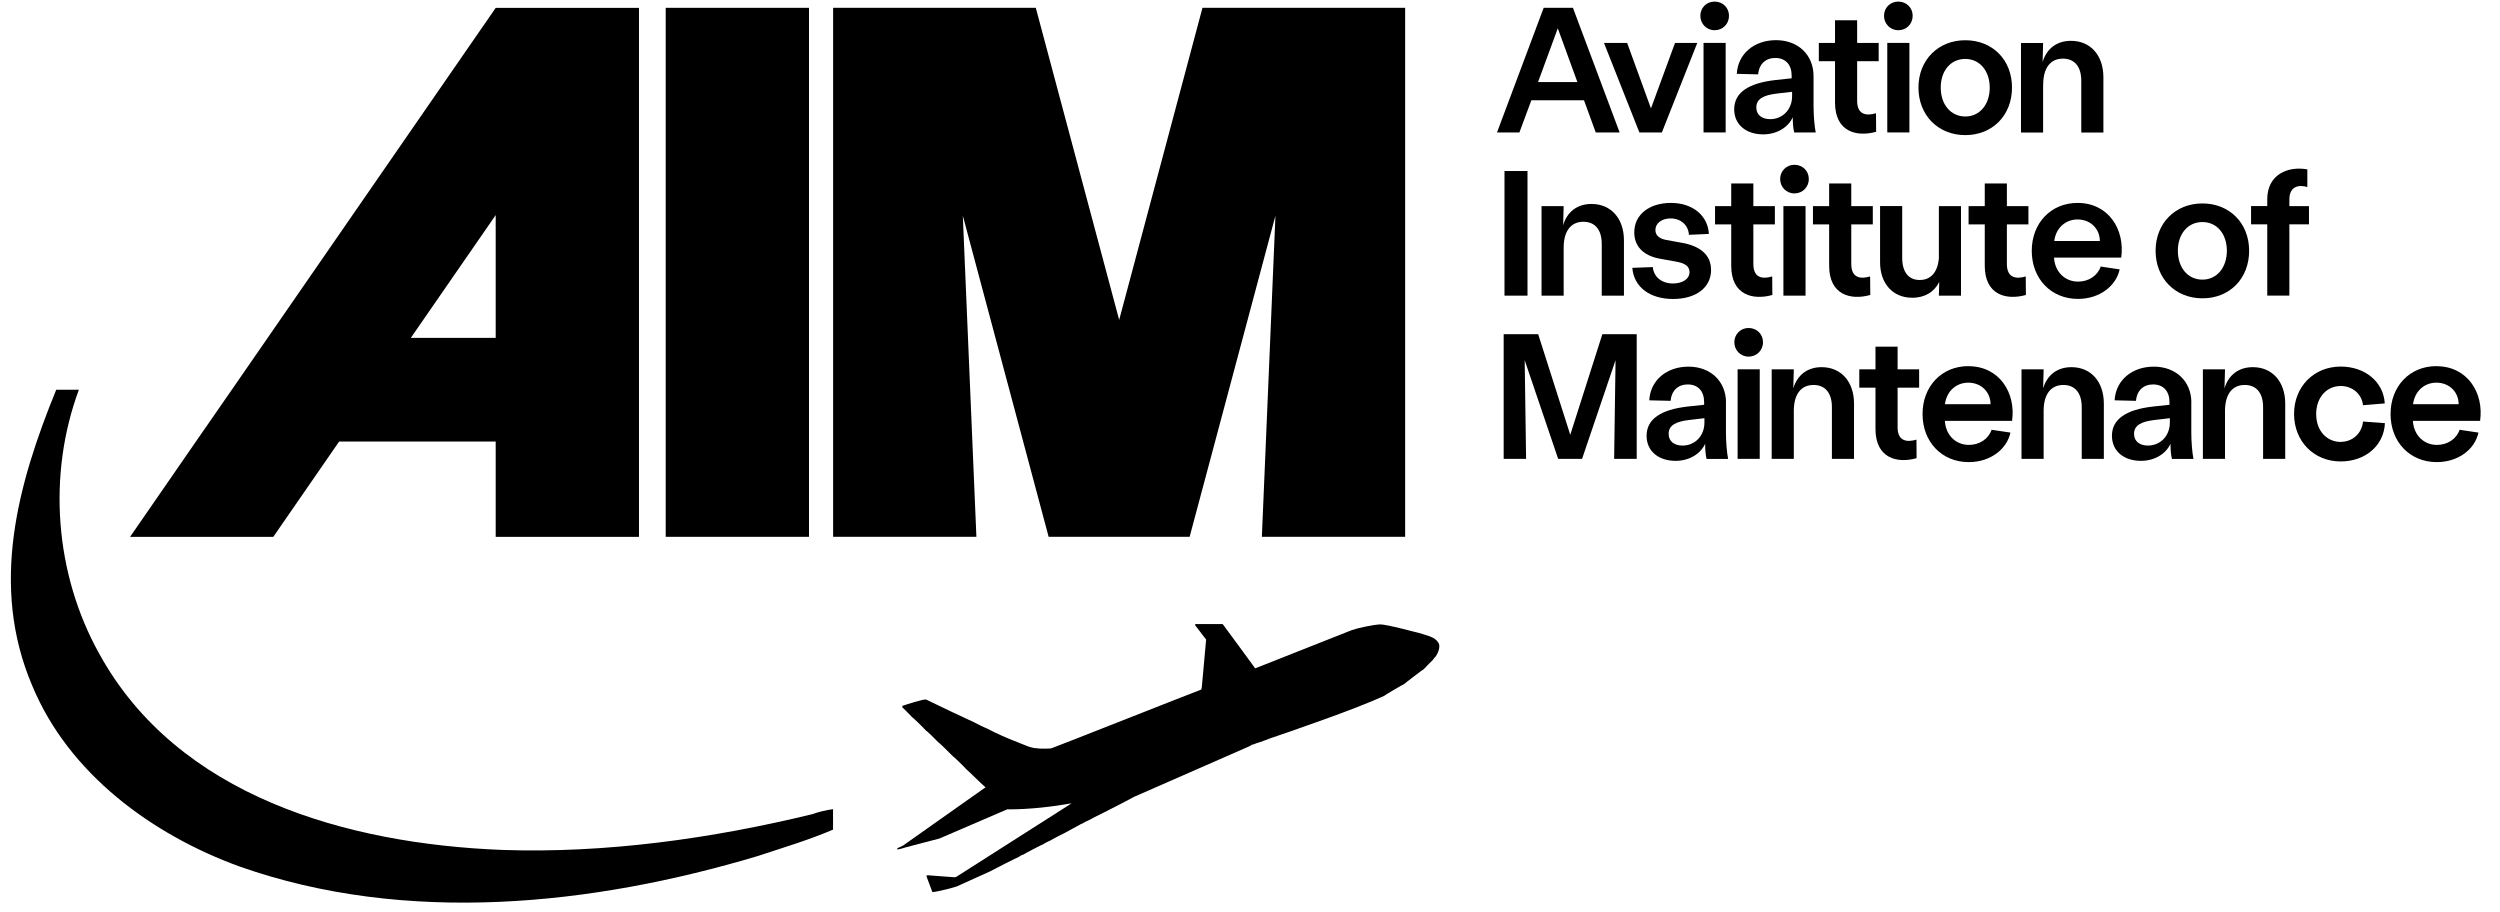 <svg width="329" height="120" viewBox="0 0 329 120" fill="none" xmlns="http://www.w3.org/2000/svg">
<path d="M66.112 111.852C45.663 111.052 23.357 104.794 13.049 86.011C7.207 75.507 6.22 62.513 10.382 51.286H7.402C2.292 63.792 -1.342 77.098 4.227 90.199C9.044 101.865 20.084 109.871 31.515 114.029C53.459 121.771 77.983 119.164 99.76 112.643C103.073 111.54 106.424 110.554 109.628 109.177V106.483C108.71 106.62 107.811 106.815 106.932 107.137C93.605 110.378 79.692 112.311 66.112 111.852Z" fill="black"/>
<path d="M126.706 28.383L138.001 70.645H156.555L167.849 28.383L166.061 70.645H184.918V1.029H158.245L147.283 42.1L136.311 1.029H109.638V70.645H128.494L126.706 28.383Z" fill="black"/>
<path d="M106.463 70.645V1.029H87.606V70.645H106.463Z" fill="black"/>
<path d="M44.627 58.11H65.233V70.655H84.089V1.039H65.233L30.988 50.593L25.78 58.11L17.114 70.655H35.961L44.627 58.11ZM65.233 28.305V44.462H54.065L65.233 28.305Z" fill="black"/>
<path d="M208.454 13.193L209.998 17.43H213.144L206.999 1.029H203.149L197.004 17.43H199.954L201.527 13.193H208.454ZM205.005 3.723L207.585 10.801H202.406L205.005 3.723Z" fill="black"/>
<path d="M218.703 17.43L223.364 5.647H220.433L217.267 14.267L214.131 5.647H211.083L215.743 17.43H218.703Z" fill="black"/>
<path d="M227.096 5.647H224.185V17.43H227.096V5.647Z" fill="black"/>
<path d="M225.64 3.977C226.715 3.977 227.536 3.157 227.536 2.083C227.536 1.01 226.715 0.209 225.64 0.209C224.566 0.209 223.765 1.029 223.765 2.083C223.765 3.138 224.585 3.977 225.64 3.977Z" fill="black"/>
<path d="M233.613 10.538C230.115 10.938 228.22 12.178 228.22 14.384C228.22 16.424 229.812 17.684 232.04 17.684C233.798 17.684 235.303 16.795 235.928 15.438C235.928 16.376 235.997 16.913 236.114 17.43H238.947C238.781 16.561 238.664 15.204 238.664 13.935V10.02C238.664 7.209 236.622 5.285 233.72 5.285C230.819 5.285 228.698 7.111 228.562 9.718L231.375 9.786C231.493 8.4 232.382 7.628 233.623 7.628C234.981 7.628 235.782 8.517 235.782 9.952V10.303L233.603 10.538H233.613ZM235.84 12.07V12.656C235.84 14.433 234.57 15.682 232.958 15.682C231.923 15.682 231.131 15.165 231.131 14.14C231.131 12.988 232.118 12.519 233.828 12.314L235.84 12.08V12.07Z" fill="black"/>
<path d="M241.488 13.496C241.488 17.342 244.321 18.064 246.901 17.342L246.881 14.902C245.64 15.272 244.4 15.136 244.4 13.261V8.058H247.233V5.647H244.4V2.669H241.488V5.647H239.358V8.058H241.488V13.496Z" fill="black"/>
<path d="M249.812 3.977C250.887 3.977 251.707 3.157 251.707 2.083C251.707 1.01 250.887 0.209 249.812 0.209C248.737 0.209 247.936 1.029 247.936 2.083C247.936 3.138 248.757 3.977 249.812 3.977Z" fill="black"/>
<path d="M251.278 5.647H248.366V17.43H251.278V5.647Z" fill="black"/>
<path d="M258.634 17.781C262.201 17.781 264.78 15.185 264.78 11.524C264.78 7.863 262.201 5.295 258.634 5.295C255.068 5.295 252.469 7.892 252.469 11.524C252.469 15.155 255.049 17.781 258.634 17.781ZM258.634 7.755C260.53 7.755 261.849 9.327 261.849 11.533C261.849 13.74 260.54 15.331 258.634 15.331C256.729 15.331 255.4 13.759 255.4 11.533C255.4 9.308 256.71 7.755 258.634 7.755Z" fill="black"/>
<path d="M268.884 11.133C268.884 8.956 269.822 7.716 271.483 7.716C273.026 7.716 273.896 8.79 273.896 10.626V17.44H276.807V10.176C276.807 7.267 275.098 5.373 272.538 5.373C270.642 5.373 269.323 6.428 268.806 8.165L268.874 5.656H265.962V17.44H268.874V11.133H268.884Z" fill="black"/>
<path d="M201.019 22.506H197.991V38.907H201.019V22.506Z" fill="black"/>
<path d="M213.711 38.907V31.644C213.711 28.735 212.001 26.841 209.441 26.841C207.546 26.841 206.227 27.895 205.709 29.633L205.778 27.124H202.866V38.907H205.778V32.601C205.778 30.424 206.716 29.184 208.377 29.184C209.92 29.184 210.79 30.258 210.79 32.093V38.907H213.711Z" fill="black"/>
<path d="M225.171 35.49C225.171 33.518 223.696 32.308 221.087 31.908L219.26 31.576C218.391 31.41 217.854 30.99 217.854 30.287C217.854 29.33 218.743 28.745 219.847 28.745C221.205 28.745 222.192 29.633 222.26 30.902L224.888 30.785C224.751 28.325 222.709 26.704 219.896 26.704C217.082 26.704 215.069 28.208 215.069 30.59C215.069 32.367 216.222 33.704 218.655 34.085L220.511 34.417C221.732 34.631 222.338 35.022 222.338 35.803C222.338 36.76 221.351 37.306 220.159 37.306C218.704 37.306 217.629 36.467 217.512 35.149L214.815 35.246C215.001 37.755 217.111 39.347 220.159 39.347C223.208 39.347 225.181 37.843 225.181 35.5L225.171 35.49Z" fill="black"/>
<path d="M233.242 38.819L233.222 36.379C231.981 36.75 230.741 36.613 230.741 34.739V29.535H233.574V27.124H230.741V24.146H227.829V27.124H225.699V29.535H227.829V34.973C227.829 38.819 230.662 39.542 233.242 38.819Z" fill="black"/>
<path d="M236.143 21.686C235.088 21.686 234.268 22.506 234.268 23.561C234.268 24.615 235.088 25.455 236.143 25.455C237.199 25.455 238.039 24.635 238.039 23.561C238.039 22.487 237.218 21.686 236.143 21.686Z" fill="black"/>
<path d="M237.609 27.124H234.697V38.907H237.609V27.124Z" fill="black"/>
<path d="M246.109 36.379C244.868 36.75 243.628 36.613 243.628 34.739V29.535H246.461V27.124H243.628V24.146H240.716V27.124H238.586V29.535H240.716V34.973C240.716 38.819 243.549 39.542 246.129 38.819L246.109 36.379Z" fill="black"/>
<path d="M251.62 39.19C253.31 39.19 254.551 38.419 255.205 37.101L255.156 38.907H258.068V27.124H255.156V34.016C254.99 35.822 254.101 36.847 252.626 36.847C251.151 36.847 250.33 35.774 250.33 33.938V27.114H247.418V34.514C247.418 37.326 249.109 39.181 251.62 39.181V39.19Z" fill="black"/>
<path d="M266.939 29.535V27.124H264.106V24.146H261.194V27.124H259.065V29.535H261.194V34.973C261.194 38.819 264.028 39.542 266.607 38.819L266.588 36.379C265.347 36.75 264.106 36.613 264.106 34.739V29.535H266.939Z" fill="black"/>
<path d="M276.456 35.071C276.055 36.262 274.883 37.062 273.476 37.062C271.698 37.062 270.408 35.725 270.31 33.899H279.152C279.67 30.219 277.491 26.704 273.407 26.704C269.91 26.704 267.379 29.35 267.379 33.011C267.379 36.672 269.91 39.337 273.456 39.337C276.319 39.337 278.478 37.628 278.947 35.451L276.466 35.08L276.456 35.071ZM273.407 28.881C275.147 28.881 276.339 30.15 276.339 31.712H270.34C270.555 30.023 271.795 28.881 273.407 28.881Z" fill="black"/>
<path d="M295.986 33.001C295.986 29.369 293.407 26.773 289.841 26.773C286.275 26.773 283.676 29.369 283.676 33.001C283.676 36.633 286.255 39.259 289.841 39.259C293.426 39.259 295.986 36.662 295.986 33.001ZM289.841 36.799C287.916 36.799 286.607 35.227 286.607 33.001C286.607 30.775 287.916 29.223 289.841 29.223C291.765 29.223 293.055 30.795 293.055 33.001C293.055 35.207 291.746 36.799 289.841 36.799Z" fill="black"/>
<path d="M303.861 27.124H301.282V26.236C301.282 24.527 302.523 24.264 303.646 24.615V22.292C301.116 21.823 298.37 22.946 298.37 26.226V27.114H296.24V29.526H298.37V38.898H301.282V29.526H303.861V27.114V27.124Z" fill="black"/>
<path d="M206.647 57.222L202.426 43.984H197.883V60.385H200.834L200.648 47.401L205.054 60.385H208.2L212.607 47.401L212.421 60.385H215.391V43.984H210.868L206.647 57.222Z" fill="black"/>
<path d="M227.145 52.985C227.145 50.173 225.103 48.25 222.201 48.25C219.299 48.25 217.179 50.076 217.042 52.682L219.856 52.751C219.974 51.364 220.863 50.593 222.103 50.593C223.462 50.593 224.263 51.481 224.263 52.916V53.268L222.084 53.502C218.586 53.902 216.691 55.142 216.691 57.349C216.691 59.389 218.283 60.648 220.511 60.648C222.27 60.648 223.774 59.76 224.4 58.403C224.4 59.34 224.468 59.877 224.585 60.395H227.419C227.252 59.526 227.135 58.169 227.135 56.9V52.985H227.145ZM224.302 55.611C224.302 57.388 223.032 58.637 221.42 58.637C220.384 58.637 219.593 58.12 219.593 57.095C219.593 55.943 220.579 55.474 222.289 55.269L224.302 55.035V55.621V55.611Z" fill="black"/>
<path d="M230.115 43.164C229.06 43.164 228.239 43.984 228.239 45.038C228.239 46.093 229.06 46.932 230.115 46.932C231.17 46.932 232.011 46.112 232.011 45.038C232.011 43.964 231.19 43.164 230.115 43.164Z" fill="black"/>
<path d="M231.581 48.601H228.669V60.385H231.581V48.601Z" fill="black"/>
<path d="M239.729 48.318C237.834 48.318 236.515 49.373 235.997 51.11L236.065 48.601H233.154V60.385H236.065V54.078C236.065 51.901 237.003 50.661 238.664 50.661C240.208 50.661 241.078 51.735 241.078 53.571V60.385H243.989V53.121C243.989 50.212 242.279 48.318 239.72 48.318H239.729Z" fill="black"/>
<path d="M249.724 45.624H246.813V48.601H244.683V51.013H246.813V56.45C246.813 60.297 249.646 61.019 252.225 60.297L252.206 57.856C250.965 58.227 249.724 58.09 249.724 56.216V51.013H252.558V48.601H249.724V45.624Z" fill="black"/>
<path d="M259.035 48.182C255.537 48.182 253.007 50.827 253.007 54.488C253.007 58.149 255.537 60.814 259.084 60.814C261.947 60.814 264.106 59.106 264.575 56.929L262.093 56.558C261.693 57.749 260.52 58.549 259.113 58.549C257.335 58.549 256.045 57.212 255.948 55.386H264.79C265.307 51.706 263.129 48.191 259.045 48.191L259.035 48.182ZM255.957 53.19C256.172 51.501 257.413 50.359 259.025 50.359C260.764 50.359 261.956 51.628 261.956 53.19H255.957Z" fill="black"/>
<path d="M272.606 48.318C270.711 48.318 269.392 49.373 268.874 51.11L268.942 48.601H266.031V60.385H268.942V54.078C268.942 51.901 269.88 50.661 271.541 50.661C273.085 50.661 273.955 51.735 273.955 53.571V60.385H276.866V53.121C276.866 50.212 275.156 48.318 272.596 48.318H272.606Z" fill="black"/>
<path d="M288.385 52.985C288.385 50.173 286.343 48.25 283.441 48.25C280.54 48.25 278.419 50.076 278.283 52.682L281.096 52.751C281.214 51.364 282.103 50.593 283.344 50.593C284.702 50.593 285.503 51.481 285.503 52.916V53.268L283.324 53.502C279.826 53.902 277.931 55.142 277.931 57.349C277.931 59.389 279.523 60.648 281.751 60.648C283.51 60.648 285.014 59.76 285.64 58.403C285.64 59.34 285.708 59.877 285.825 60.395H288.659C288.493 59.526 288.375 58.169 288.375 56.9V52.985H288.385ZM285.552 55.611C285.552 57.388 284.282 58.637 282.669 58.637C281.634 58.637 280.842 58.12 280.842 57.095C280.842 55.943 281.829 55.474 283.539 55.269L285.552 55.035V55.621V55.611Z" fill="black"/>
<path d="M296.475 48.318C294.58 48.318 293.261 49.373 292.743 51.11L292.811 48.601H289.9V60.385H292.811V54.078C292.811 51.901 293.749 50.661 295.41 50.661C296.954 50.661 297.823 51.735 297.823 53.571V60.385H300.735V53.121C300.735 50.212 299.025 48.318 296.465 48.318H296.475Z" fill="black"/>
<path d="M308.043 58.159C306.304 58.159 304.809 56.802 304.809 54.478C304.809 52.35 306.147 50.798 308.043 50.798C309.586 50.798 310.808 51.852 310.974 53.326L313.836 53.092C313.67 50.212 311.189 48.24 308.043 48.24C304.506 48.24 301.897 50.886 301.897 54.469C301.897 58.051 304.477 60.726 308.043 60.726C311.228 60.726 313.719 58.686 313.856 55.689L310.974 55.474C310.808 57.114 309.518 58.149 308.043 58.149V58.159Z" fill="black"/>
<path d="M320.627 48.182C317.129 48.182 314.598 50.827 314.598 54.488C314.598 58.149 317.129 60.814 320.676 60.814C323.538 60.814 325.697 59.106 326.166 56.929L323.685 56.558C323.284 57.749 322.112 58.549 320.705 58.549C318.927 58.549 317.637 57.212 317.539 55.386H326.381C326.899 51.706 324.72 48.191 320.636 48.191L320.627 48.182ZM317.559 53.19C317.774 51.501 319.015 50.359 320.627 50.359C322.366 50.359 323.558 51.628 323.558 53.19H317.559Z" fill="black"/>
<path d="M186.745 83.297C186.618 83.297 182.466 82.135 181.587 82.174C180.697 82.213 178.607 82.663 177.893 82.926C173.663 84.596 169.423 86.275 165.182 87.954C165.133 87.856 161.303 82.672 160.932 82.165C160.913 82.135 160.883 82.126 160.854 82.126H157.376C157.288 82.126 157.239 82.223 157.288 82.292L158.724 84.166C158.724 84.166 158.724 84.176 158.724 84.186L158.167 90.346C158.167 90.346 158.167 90.346 158.167 90.355C158.138 90.482 158.118 90.619 158.089 90.746C157.532 90.931 138.461 98.478 138.363 98.478C138.363 98.517 136.79 98.556 136.526 98.478C136.311 98.478 135.881 98.419 135.881 98.39C135.666 98.361 135.412 98.263 135.236 98.204C134.914 98.097 131.827 96.838 131.827 96.808C131.768 96.808 129.892 95.9 129.892 95.871C129.824 95.871 128.143 95.061 128.143 95.032C127.958 94.973 121.871 92.083 121.871 92.054C121.617 91.956 119.018 92.796 118.744 92.894V93.079C118.891 93.206 119.751 94.075 120.034 94.377C120.093 94.377 121.324 95.559 121.871 96.154C121.939 96.154 122.975 97.15 123.444 97.648C123.502 97.648 124.792 98.888 125.378 99.503C125.437 99.503 126.668 100.684 127.215 101.28C127.283 101.28 129.423 103.447 129.706 103.603L118.852 111.267C118.49 111.452 118.207 111.589 118.099 111.608V111.794H118.119C118.353 111.764 118.744 111.657 119.174 111.52C119.194 111.52 119.203 111.511 119.223 111.501L123.629 110.349L132.54 106.512C135.481 106.532 138.539 106.151 141.011 105.721C141.011 105.721 141.011 105.721 141.02 105.721L125.886 115.367C125.798 115.425 125.691 115.455 125.583 115.445L122.047 115.181C121.968 115.181 121.9 115.259 121.929 115.338L122.691 117.368C122.691 117.368 122.711 117.397 122.73 117.397C123.414 117.358 125.71 116.743 125.906 116.655H125.925L125.974 116.626C126.394 116.46 130.195 114.693 130.254 114.693C130.254 114.664 134.064 112.741 134.132 112.741C134.162 112.672 134.523 112.487 134.68 112.458C134.709 112.399 137.171 111.12 137.357 111.062C137.357 111.032 138.148 110.622 138.275 110.593C138.304 110.534 140.151 109.568 140.209 109.568C140.209 109.539 142.242 108.484 142.242 108.455C142.359 108.416 142.789 108.201 142.789 108.172C142.847 108.172 144.078 107.547 144.078 107.518C144.118 107.518 145.915 106.6 147.4 105.839L148.7 105.155L148.993 104.999C149.169 104.911 149.276 104.853 149.315 104.823H149.335L164.362 98.234C164.469 98.175 164.723 98.048 164.723 98.019C164.811 98.019 165.27 97.863 165.27 97.833C165.368 97.833 167.117 97.209 167.117 97.179C167.39 97.111 170.009 96.164 170.077 96.164C170.077 96.135 178.333 93.353 182.134 91.585C182.163 91.527 184.742 90.004 184.811 90.004C184.84 89.945 187.292 88.081 187.39 88.042C187.634 87.768 188.435 86.958 188.582 86.831C188.582 86.773 188.895 86.402 188.953 86.372C189.207 86.011 189.686 84.986 189.227 84.508C188.826 83.795 187.585 83.58 186.745 83.297Z" fill="black"/>
</svg>
